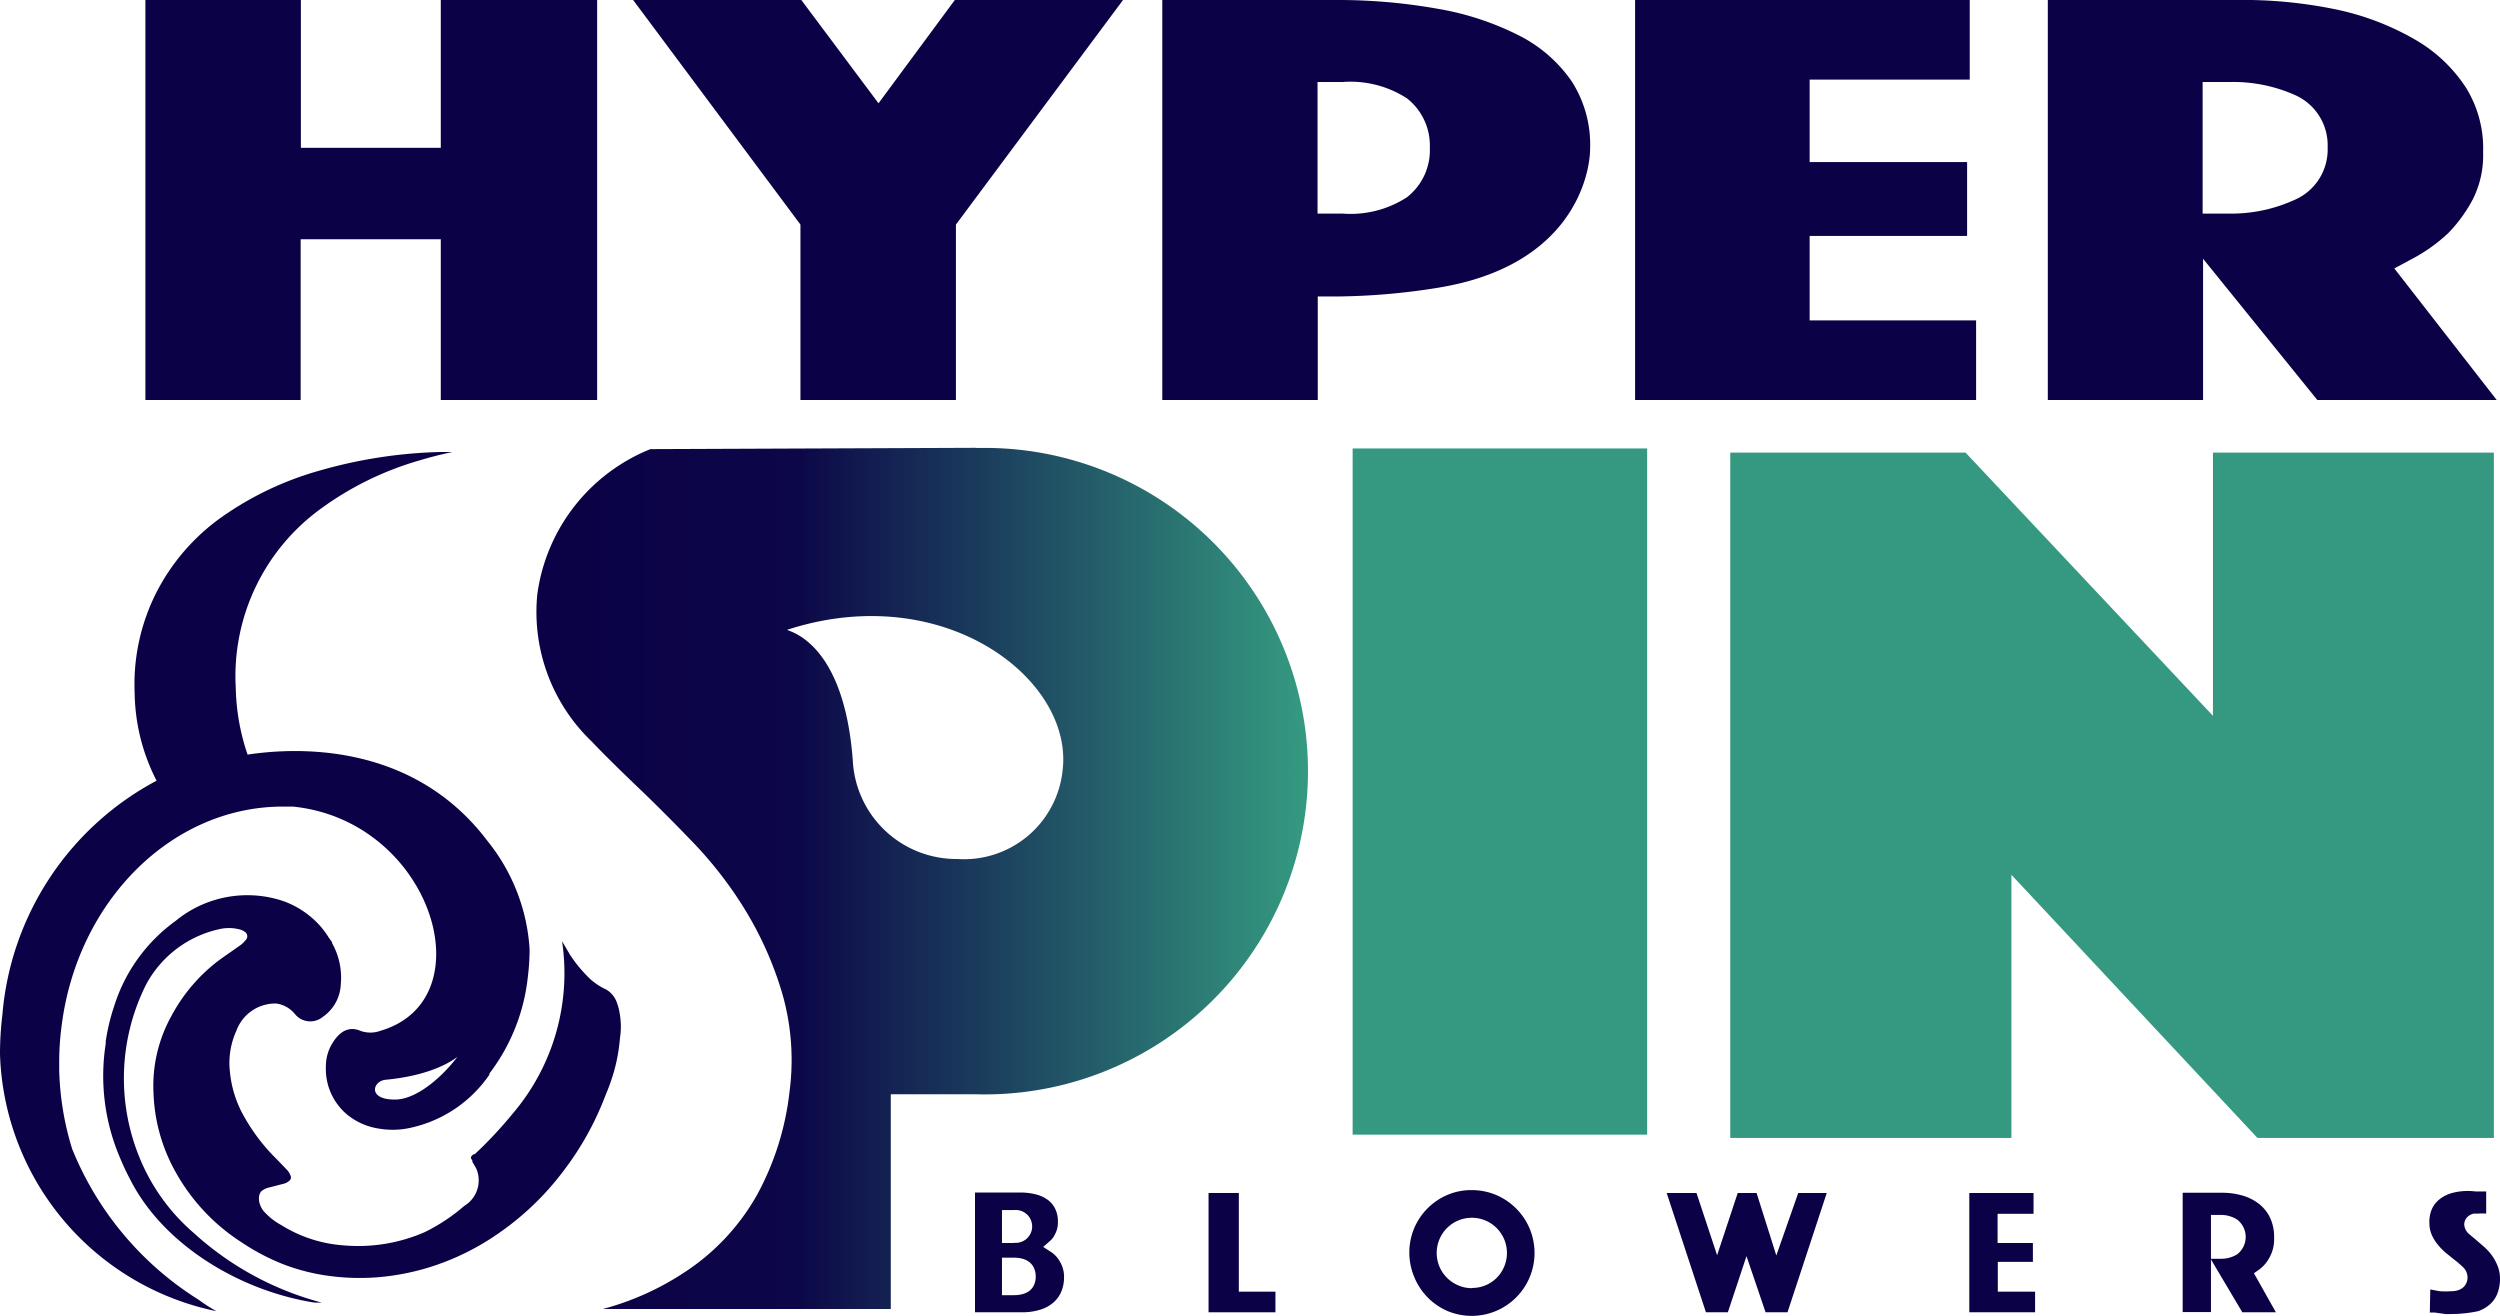 <svg id="Layer_1" data-name="Layer 1" xmlns="http://www.w3.org/2000/svg" xmlns:xlink="http://www.w3.org/1999/xlink" viewBox="0 0 114 60"><defs><style>.cls-1{fill:#0b0146;}.cls-2{fill:url(#linear-gradient);}.cls-3{fill:#349980;}</style><linearGradient id="linear-gradient" x1="24.45" y1="40.06" x2="59.35" y2="40.06" gradientUnits="userSpaceOnUse"><stop offset="0" stop-color="#0b0146"/><stop offset="0.34" stop-color="#0c0748"/><stop offset="1" stop-color="#349980"/></linearGradient></defs><title>hyperspin-blowers-logo</title><path class="cls-1" d="M28.27,47.34a3.37,3.37,0,0,0,0-1.05,2.58,2.58,0,0,0-.14-.57,1.12,1.12,0,0,0-.49-.6,2.83,2.83,0,0,1-.72-.47A6.37,6.37,0,0,1,26,43.55l-.37-.63,0,0a9.87,9.87,0,0,1-2.25,7.86,19.06,19.06,0,0,1-1.73,1.85l-.05,0c-.15.12-.16.15-.06.29l0,.06.18.31a1.36,1.36,0,0,1-.55,1.7,8.47,8.47,0,0,1-1.79,1.19,7.59,7.59,0,0,1-3.7.61,6.18,6.18,0,0,1-2.86-.93A2.9,2.9,0,0,1,12,55.2c-.28-.39-.21-.77-.07-.89a.84.84,0,0,1,.34-.16l.66-.17a.57.57,0,0,0,.24-.12.2.2,0,0,0,.07-.27.72.72,0,0,0-.15-.24l-.48-.5A8.58,8.58,0,0,1,11.18,51a5.11,5.11,0,0,1-.7-2.17,3.55,3.55,0,0,1,.3-1.83,1.89,1.89,0,0,1,1.81-1.24,1.33,1.33,0,0,1,.85.47.9.9,0,0,0,1.28.14,1.9,1.9,0,0,0,.82-1.5,3.2,3.2,0,0,0-.39-1.85c0-.09-.11-.18-.16-.27a3.92,3.92,0,0,0-.89-1,4.13,4.13,0,0,0-1.18-.66A5.15,5.15,0,0,0,8,42H8A7.58,7.58,0,0,0,5.2,45.9a9,9,0,0,0-.38,1.6l0,.1a9.48,9.48,0,0,0,.65,5.19v0a11.14,11.14,0,0,0,.47,1c1.47,2.91,4.91,5.06,8.41,5.61l.33,0a13.94,13.94,0,0,1-5.86-3.19A9,9,0,0,1,6.41,52.9a9.53,9.53,0,0,1,.25-8A5,5,0,0,1,10,42.37a1.94,1.94,0,0,1,.88,0,.72.72,0,0,1,.32.15.24.24,0,0,1,0,.35,1.22,1.22,0,0,1-.31.28c-.29.21-.59.41-.88.62a7.75,7.75,0,0,0-2.2,2.57A6.57,6.57,0,0,0,7,49.85a7.89,7.89,0,0,0,1,3.58,9,9,0,0,0,3,3.21,10.07,10.07,0,0,0,1.89,1,9.18,9.18,0,0,0,2.18.55,10.42,10.42,0,0,0,2.19.05,11,11,0,0,0,2.59-.54,11.47,11.47,0,0,0,2.84-1.43,12.77,12.77,0,0,0,3-2.87A13.56,13.56,0,0,0,27.59,50c.08-.2.17-.41.24-.62A7.84,7.84,0,0,0,28.27,47.34Z"/><path class="cls-1" d="M22.23,38.35c-3.4-4.51-8.7-4.28-10.94-3.94a10,10,0,0,1-.54-3.06,9.43,9.43,0,0,1,3.89-8.16A14.34,14.34,0,0,1,19.11,21c.5-.15,1-.28,1.53-.39h-.52a21.82,21.82,0,0,0-5.55.85,14.58,14.58,0,0,0-4.49,2.14A9.54,9.54,0,0,0,7.14,27a9.26,9.26,0,0,0-1,4.6,9,9,0,0,0,1,4A13.33,13.33,0,0,0,.11,46.26,15,15,0,0,0,0,48.07,12.36,12.36,0,0,0,9.87,59.79a7.13,7.13,0,0,1-.81-.52,14.54,14.54,0,0,1-5.77-6.88,13.2,13.2,0,0,1-.59-3.59c0-.12,0-.24,0-.36h0a12.26,12.26,0,0,1,.11-1.66c.71-5.67,5-10,10.09-10h.46c6.35.65,8.82,8.8,4,10.22a1.33,1.33,0,0,1-.94,0c-.48-.2-.9,0-1.23.52a2,2,0,0,0-.33,1.12,2.71,2.71,0,0,0,1,2.21,3,3,0,0,0,1.39.61,3.73,3.73,0,0,0,1.31,0A5.87,5.87,0,0,0,22.32,49v-.05a9.36,9.36,0,0,0,.56-.83,8.81,8.81,0,0,0,1.19-3.58,10.52,10.52,0,0,0,.08-1.25A8.69,8.69,0,0,0,22.23,38.35ZM21,48c-.76,1.07-2,2.15-3,2.14-1.25,0-1-.83-.44-.9C20.12,49,21,48.08,21.08,48h0Z"/><path class="cls-2" d="M44.53,20.42l-14.87.06a8.34,8.34,0,0,0-5.16,6.63A8.18,8.18,0,0,0,27,33.83l.2.21q.78.8,1.91,1.88t2.48,2.48a18.1,18.1,0,0,1,2.4,3.11,16,16,0,0,1,1.68,3.79,11,11,0,0,1,.33,4.5,12.77,12.77,0,0,1-1.47,4.67A10.16,10.16,0,0,1,31.24,58a12.63,12.63,0,0,1-3.75,1.69H40.62V49.9c.66,0,1.78,0,3.17,0l.73,0a14.74,14.74,0,1,0,0-29.47Zm3.92,14.75a4.52,4.52,0,0,1-4.8,4,4.73,4.73,0,0,1-4.76-4.45c-.39-5.42-2.87-5.91-3-6C43.06,26.39,49,31,48.45,35.17Z"/><path class="cls-1" d="M20.1,18.24h7.13V0H20.1V6.74H13.72V0H6.63V18.24h7.08V10.91H20.1Z"/><path class="cls-1" d="M36.5,18.24h7.09v-8L51.21,0H43.54L40.06,4.71,36.54,0H28.87L36.5,10.24Z"/><path class="cls-1" d="M53,18.24h7.09V13.52h.78a30.13,30.13,0,0,0,4.71-.4c6.14-1,6.93-5.16,6.93-6.36a5.34,5.34,0,0,0-.84-3.05,6.45,6.45,0,0,0-2.38-2.08A13,13,0,0,0,65.56.4,26,26,0,0,0,60.86,0H53Zm8.23-8.5H60.08v-6h1.14a4.73,4.73,0,0,1,2.93.74,2.72,2.72,0,0,1,1.05,2.24A2.72,2.72,0,0,1,64.15,9,4.73,4.73,0,0,1,61.22,9.74Z"/><path class="cls-1" d="M74.56,18.24H90.11V14.61H82.52V10.76H89.7V7.39H82.52V3.63h7.3V0H74.56Z"/><path class="cls-1" d="M105.67,18.24h8.18l-4.67-6,.82-.44a7.47,7.47,0,0,0,1.65-1.18,6.72,6.72,0,0,0,1.11-1.53,4.46,4.46,0,0,0,.47-2.15A5.25,5.25,0,0,0,112.45,4a6.82,6.82,0,0,0-2.28-2.17,12.19,12.19,0,0,0-3.6-1.39A20.94,20.94,0,0,0,101.93,0H93.38V18.24h7.08V11.8Zm-4-8.5h-1.23v-6h1.23a6.91,6.91,0,0,1,2.95.58,2.5,2.5,0,0,1,1.52,2.4,2.5,2.5,0,0,1-1.52,2.4A6.92,6.92,0,0,1,101.69,9.74Z"/><path class="cls-3" d="M61.68,20.45H75.11V51.74H61.68Z"/><path class="cls-3" d="M78.9,20.64H89.63l11.28,12v-12h12.81V51.89H102.94l-11.22-12v12H78.9Z"/><path class="cls-1" d="M44.46,59.84h2.15a2.73,2.73,0,0,0,.83-.12,1.64,1.64,0,0,0,.59-.32,1.36,1.36,0,0,0,.36-.49,1.66,1.66,0,0,0,.13-.66,1.33,1.33,0,0,0-.09-.52,1.65,1.65,0,0,0-.21-.37,1.22,1.22,0,0,0-.28-.26l-.37-.24.33-.29a.83.83,0,0,0,.16-.2,1.61,1.61,0,0,0,.13-.28,1.19,1.19,0,0,0,.05-.39,1.29,1.29,0,0,0-.12-.57,1.1,1.1,0,0,0-.32-.4,1.57,1.57,0,0,0-.54-.26,2.81,2.81,0,0,0-.75-.09H44.46Zm1.77-.78h-.54V57.35h.54c.94,0,1,.66,1,.86S47.18,59.06,46.23,59.06Zm0-2.38h-.54V55.18h.54a.75.75,0,1,1,0,1.49Z"/><path class="cls-1" d="M55.11,59.84h3.05V58.9H56.49V54.4H55.11Z"/><path class="cls-1" d="M67.12,54.27a2.74,2.74,0,0,0-1.1.21A2.87,2.87,0,0,0,64.49,56a2.88,2.88,0,0,0,0,2.23A2.86,2.86,0,0,0,66,59.78a2.87,2.87,0,0,0,2.22,0,2.87,2.87,0,0,0,1.53-1.53,2.88,2.88,0,0,0,0-2.23,2.87,2.87,0,0,0-1.53-1.53A2.83,2.83,0,0,0,67.12,54.27Zm0,4.47a1.57,1.57,0,0,1-.63-.13,1.61,1.61,0,0,1-.85-.85,1.61,1.61,0,0,1,0-1.25,1.6,1.6,0,0,1,2.95,0,1.61,1.61,0,0,1,0,1.25,1.63,1.63,0,0,1-.34.51,1.61,1.61,0,0,1-.51.34A1.57,1.57,0,0,1,67.13,58.73Z"/><path class="cls-1" d="M80.51,59.84h1l1.79-5.44H82L81,57.25,80.1,54.4h-.86l-.94,2.84-.94-2.84H76l1.79,5.44h1l.85-2.56Z"/><path class="cls-1" d="M89.8,59.84h3V58.9h-1.7V57.54H92.7v-.86H91.09V55.35h1.64V54.4H89.8Z"/><path class="cls-1" d="M102.25,59.84h1.53l-1-1.78.24-.17a1.65,1.65,0,0,0,.34-.34,2.07,2.07,0,0,0,.24-.45,1.79,1.79,0,0,0,.1-.66,2.09,2.09,0,0,0-.17-.88,1.78,1.78,0,0,0-.48-.63,2.2,2.2,0,0,0-.75-.4,3.31,3.31,0,0,0-1-.14H99.53v5.44h1.29V57.43Zm-1-2.44h-.43v-2h.43a1.39,1.39,0,0,1,.76.21,1,1,0,0,1,0,1.59A1.39,1.39,0,0,1,101.25,57.4Z"/><path class="cls-1" d="M110.8,59.85l.21,0,.5.07c.18,0,0,0,.17,0a6.06,6.06,0,0,0,1.32-.13,1.59,1.59,0,0,0,.57-.34,1.26,1.26,0,0,0,.32-.49,1.88,1.88,0,0,0,.11-.64,1.55,1.55,0,0,0-.1-.57,2.24,2.24,0,0,0-.26-.49,2.42,2.42,0,0,0-.35-.39l-.38-.33-.31-.26a.61.61,0,0,1-.23-.43.48.48,0,0,1,.17-.38.65.65,0,0,1,.26-.13l.22,0a2.19,2.19,0,0,1,.35,0V54.33l-.11,0-.38,0a2.8,2.8,0,0,0-1.1.08,1.61,1.61,0,0,0-.54.28,1.19,1.19,0,0,0-.34.43,1.44,1.44,0,0,0-.12.62,1.39,1.39,0,0,0,.1.55,1.87,1.87,0,0,0,.28.46,2.73,2.73,0,0,0,.37.38l.41.33a4.15,4.15,0,0,1,.35.3.66.66,0,0,1,.23.48c0,.31-.2.64-.75.64a4.29,4.29,0,0,1-.51,0l-.44-.08h0Z"/></svg>